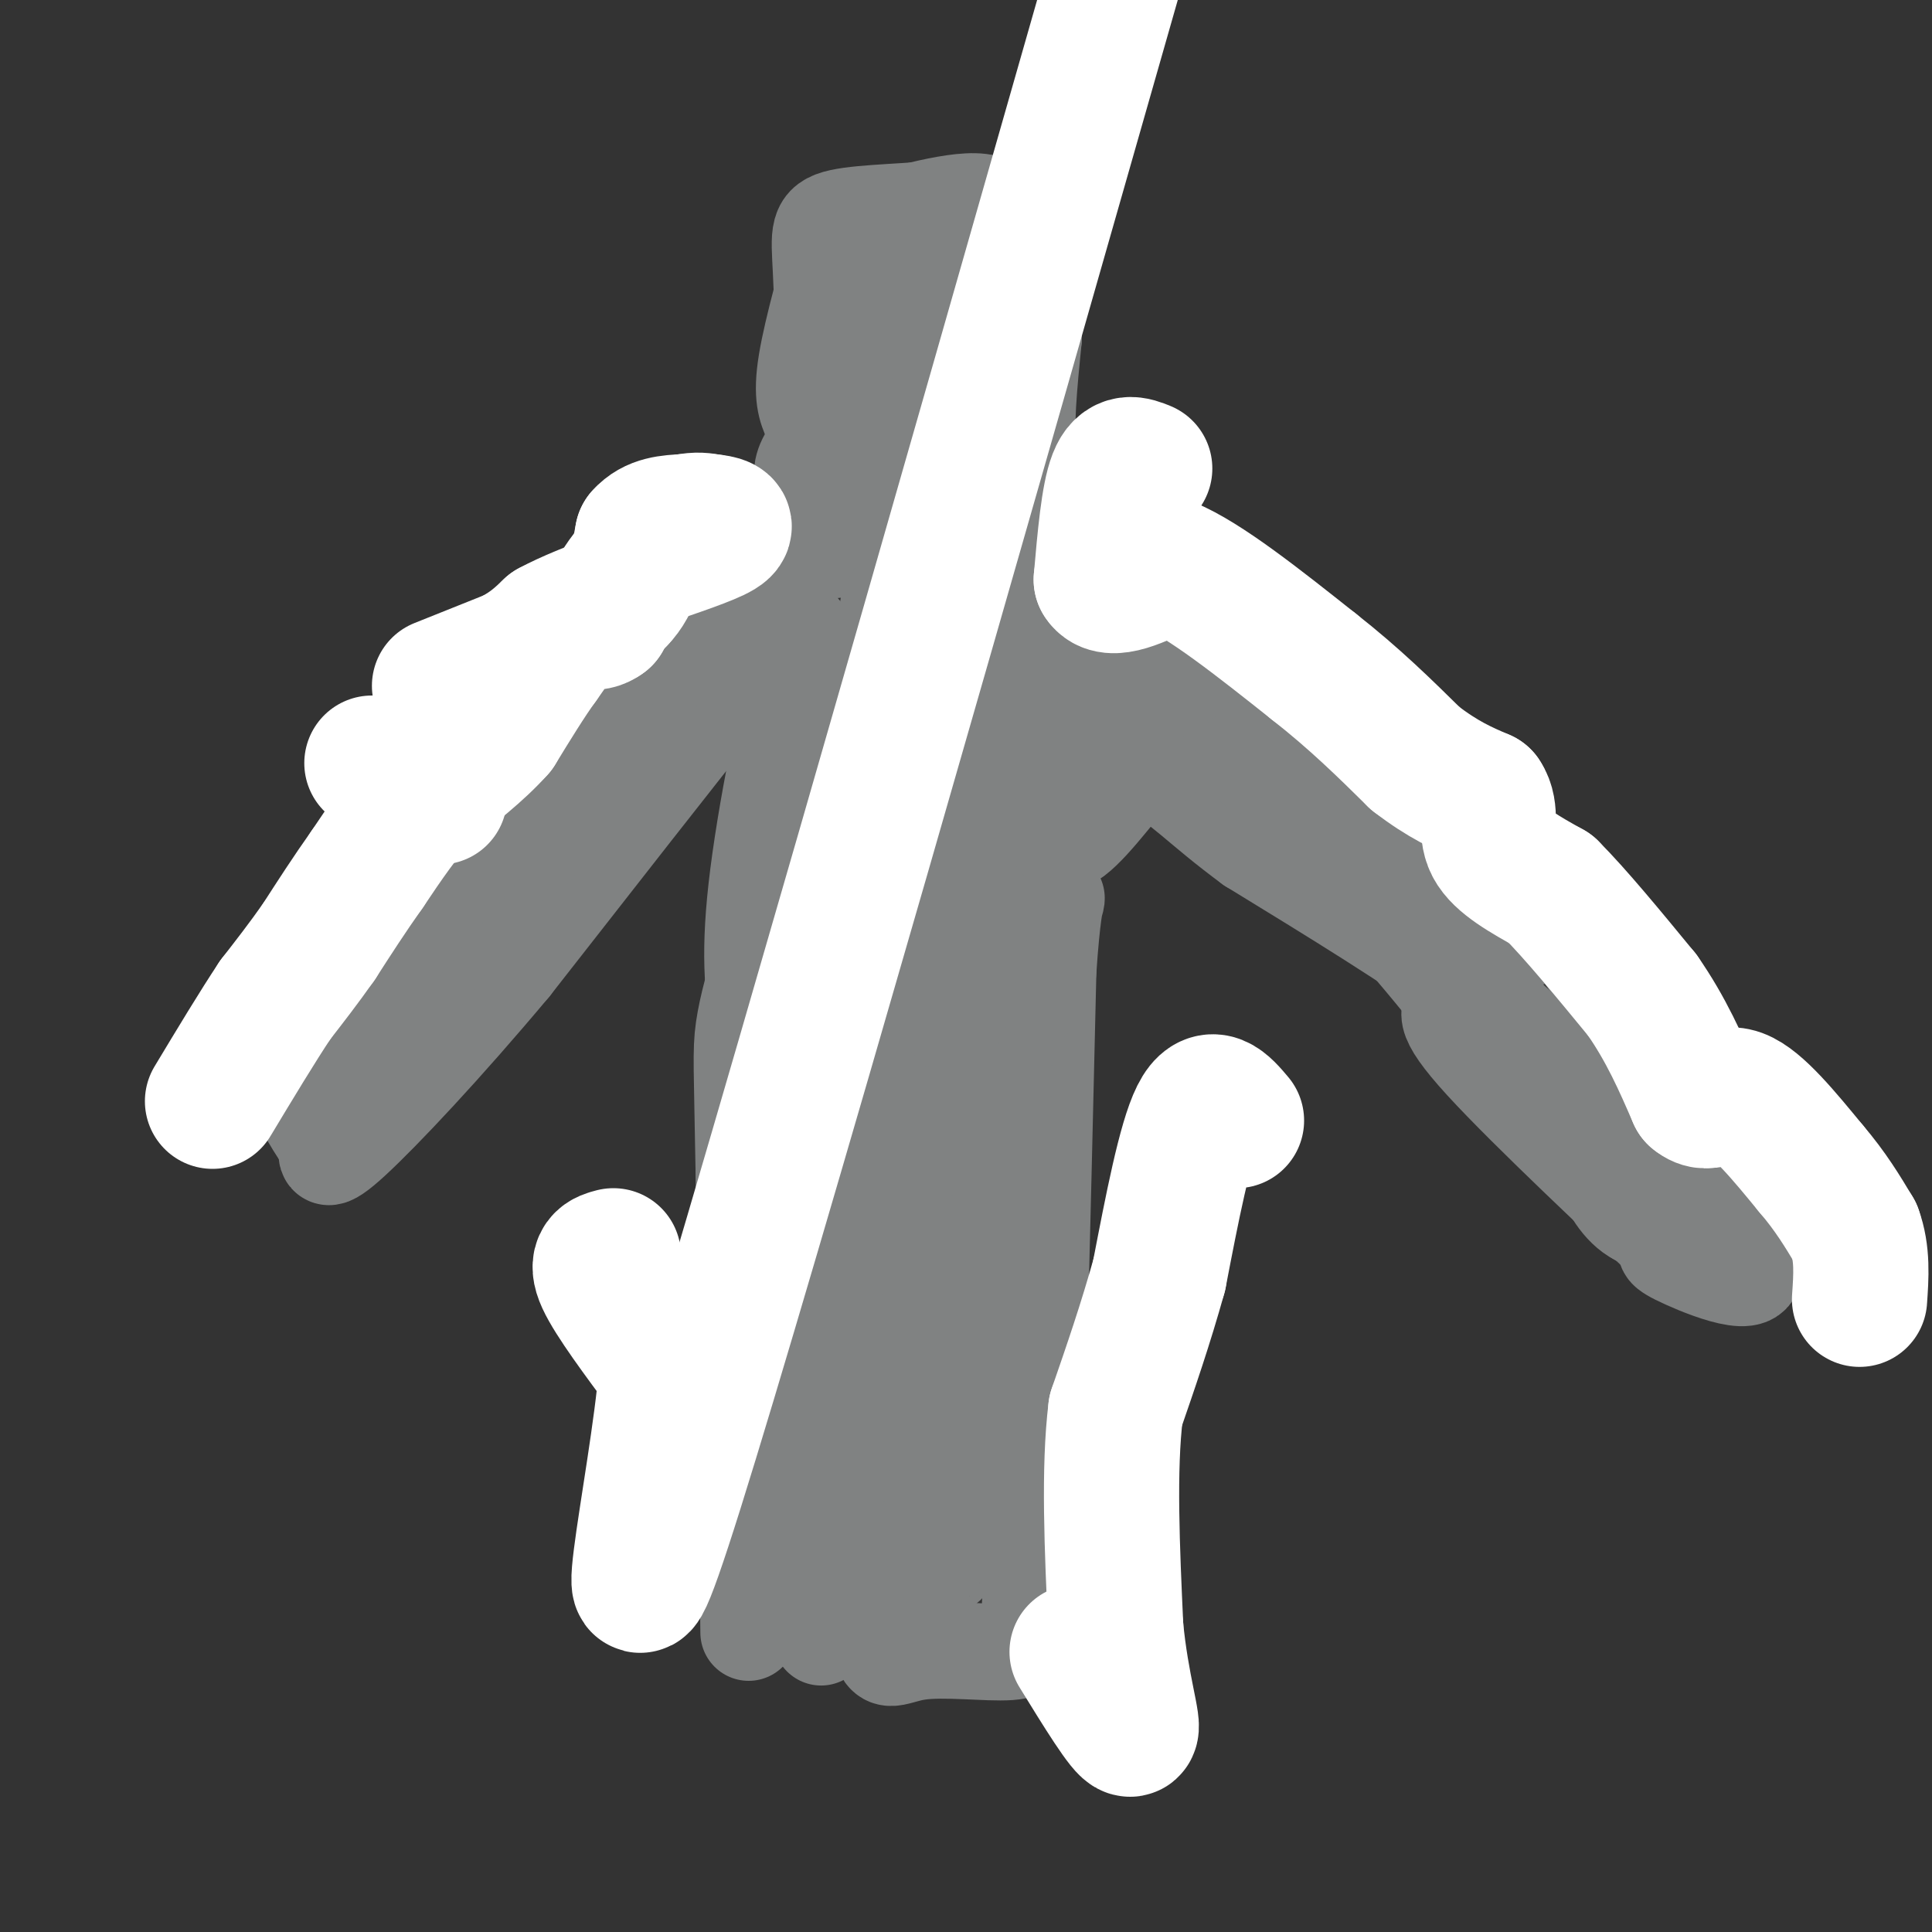 <svg viewBox='0 0 400 400' version='1.1' xmlns='http://www.w3.org/2000/svg' xmlns:xlink='http://www.w3.org/1999/xlink'><rect x="0" y="0" width="400" height="400" fill="#333333" stroke="none"/><g fill='none' stroke='#808282' stroke-width='20' stroke-linecap='round' stroke-linejoin='round'><path d='M155,338c0.000,0.000 -1.000,-96.000 -1,-96'/><path d='M154,242c-0.333,-20.667 -0.667,-24.333 0,-29c0.667,-4.667 2.333,-10.333 4,-16'/><path d='M158,197c3.583,-2.250 7.167,-4.500 9,-2c1.833,2.500 1.917,9.750 2,17'/><path d='M169,212c0.500,16.500 0.750,49.250 1,82'/><path d='M170,294c0.167,20.333 0.083,30.167 0,40'/><path d='M170,334c0.000,7.167 0.000,5.083 0,3'/><path d='M178,194c-1.500,-2.833 -3.000,-5.667 -3,1c0.000,6.667 1.500,22.833 3,39'/><path d='M178,234c1.167,16.500 2.583,38.250 4,60'/><path d='M182,294c0.667,17.333 0.333,30.667 0,44'/><path d='M182,338c0.726,7.667 2.542,4.833 8,4c5.458,-0.833 14.560,0.333 19,0c4.440,-0.333 4.220,-2.167 4,-4'/><path d='M213,338c1.333,-23.500 2.667,-80.250 4,-137'/><path d='M217,201c1.541,-23.415 3.392,-13.451 -1,-10c-4.392,3.451 -15.029,0.391 -20,0c-4.971,-0.391 -4.278,1.888 -4,6c0.278,4.112 0.139,10.056 0,16'/><path d='M192,213c0.167,18.667 0.583,57.333 1,96'/><path d='M193,309c0.359,17.726 0.756,14.040 1,14c0.244,-0.040 0.335,3.566 3,0c2.665,-3.566 7.904,-14.305 10,-27c2.096,-12.695 1.048,-27.348 0,-42'/><path d='M207,254c0.333,-20.000 1.167,-49.000 2,-78'/><path d='M209,176c0.524,-20.762 0.833,-33.667 2,-24c1.167,9.667 3.190,41.905 4,51c0.810,9.095 0.405,-4.952 0,-19'/><path d='M215,184c0.287,-10.030 1.004,-25.606 1,-34c-0.004,-8.394 -0.727,-9.606 -4,3c-3.273,12.606 -9.094,39.028 -12,51c-2.906,11.972 -2.898,9.492 -5,2c-2.102,-7.492 -6.315,-19.998 -8,-28c-1.685,-8.002 -0.843,-11.501 0,-15'/><path d='M187,163c0.587,-4.978 2.054,-9.922 0,-8c-2.054,1.922 -7.630,10.710 -11,22c-3.370,11.290 -4.534,25.083 -5,23c-0.466,-2.083 -0.233,-20.041 0,-38'/><path d='M171,162c-3.132,8.737 -10.963,49.579 -12,47c-1.037,-2.579 4.721,-48.579 5,-59c0.279,-10.421 -4.920,14.737 -7,31c-2.080,16.263 -1.040,23.632 0,31'/><path d='M157,212c2.667,-2.422 9.333,-23.978 12,-39c2.667,-15.022 1.333,-23.511 0,-32'/><path d='M169,141c-0.298,-6.702 -1.042,-7.458 -2,-9c-0.958,-1.542 -2.131,-3.869 -5,-2c-2.869,1.869 -7.435,7.935 -12,14'/><path d='M150,144c-9.333,11.667 -26.667,33.833 -44,56'/><path d='M106,200c-13.956,16.667 -26.844,30.333 -33,36c-6.156,5.667 -5.578,3.333 -5,1'/><path d='M68,237c-2.298,-2.357 -5.542,-8.750 -8,-13c-2.458,-4.250 -4.131,-6.357 -1,-10c3.131,-3.643 11.065,-8.821 19,-14'/><path d='M78,200c4.368,-4.880 5.789,-10.081 10,-13c4.211,-2.919 11.211,-3.555 17,-7c5.789,-3.445 10.368,-9.699 10,-10c-0.368,-0.301 -5.684,5.349 -11,11'/><path d='M104,181c-5.845,7.147 -14.959,19.514 -20,26c-5.041,6.486 -6.011,7.093 -8,8c-1.989,0.907 -4.997,2.116 -6,2c-1.003,-0.116 -0.002,-1.558 1,-3'/><path d='M71,214c2.644,-4.511 8.756,-14.289 21,-29c12.244,-14.711 30.622,-34.356 49,-54'/><path d='M141,131c10.867,-11.867 13.533,-14.533 12,-12c-1.533,2.533 -7.267,10.267 -13,18'/><path d='M140,137c-0.200,-0.978 5.800,-12.422 12,-18c6.200,-5.578 12.600,-5.289 19,-5'/><path d='M171,114c10.000,-1.000 25.500,-1.000 41,-1'/><path d='M212,113c9.267,-0.822 11.933,-2.378 20,2c8.067,4.378 21.533,14.689 35,25'/><path d='M267,140c6.733,2.733 6.067,-2.933 14,4c7.933,6.933 24.467,26.467 41,46'/><path d='M322,190c11.500,14.667 19.750,28.333 28,42'/><path d='M350,232c4.844,10.711 2.956,16.489 0,19c-2.956,2.511 -6.978,1.756 -11,1'/><path d='M339,252c-3.391,-1.691 -6.367,-6.417 -7,-10c-0.633,-3.583 1.078,-6.022 0,-9c-1.078,-2.978 -4.944,-6.494 -9,-11c-4.056,-4.506 -8.302,-10.002 -19,-18c-10.698,-7.998 -27.849,-18.499 -45,-29'/><path d='M259,175c-10.786,-7.929 -15.250,-13.250 -20,-15c-4.750,-1.750 -9.786,0.071 -13,0c-3.214,-0.071 -4.607,-2.036 -6,-4'/><path d='M220,156c-1.733,3.867 -3.067,15.533 -1,18c2.067,2.467 7.533,-4.267 13,-11'/><path d='M232,163c5.095,-3.774 11.333,-7.708 15,-11c3.667,-3.292 4.762,-5.940 14,4c9.238,9.940 26.619,32.470 44,55'/><path d='M305,211c8.896,9.010 9.137,4.033 20,12c10.863,7.967 32.348,28.876 37,37c4.652,8.124 -7.528,3.464 -13,1c-5.472,-2.464 -4.236,-2.732 -3,-3'/><path d='M346,258c-8.911,-8.378 -29.689,-27.822 -39,-38c-9.311,-10.178 -7.156,-11.089 -5,-12'/><path d='M302,208c-7.833,-10.167 -24.917,-29.583 -42,-49'/><path d='M260,159c-6.638,-9.067 -2.233,-7.234 0,-7c2.233,0.234 2.293,-1.129 6,0c3.707,1.129 11.059,4.751 19,11c7.941,6.249 16.470,15.124 25,24'/><path d='M310,187c6.583,6.583 10.542,11.042 0,3c-10.542,-8.042 -35.583,-28.583 -54,-41c-18.417,-12.417 -30.208,-16.708 -42,-21'/><path d='M214,128c-8.012,-4.262 -7.042,-4.417 -11,-6c-3.958,-1.583 -12.845,-4.595 -16,1c-3.155,5.595 -0.577,19.798 2,34'/><path d='M189,157c0.223,6.520 -0.219,5.820 3,2c3.219,-3.820 10.097,-10.759 23,-15c12.903,-4.241 31.829,-5.783 38,-6c6.171,-0.217 -0.415,0.892 -7,2'/><path d='M246,140c-7.321,4.631 -22.125,15.208 -34,16c-11.875,0.792 -20.821,-8.202 -25,-15c-4.179,-6.798 -3.589,-11.399 -3,-16'/><path d='M184,125c2.464,0.440 10.125,9.542 13,19c2.875,9.458 0.964,19.274 1,22c0.036,2.726 2.018,-1.637 4,-6'/><path d='M202,160c3.911,-7.867 11.689,-24.533 10,-38c-1.689,-13.467 -12.844,-23.733 -24,-34'/><path d='M188,88c-6.983,-5.542 -12.440,-2.397 -17,2c-4.560,4.397 -8.222,10.044 0,13c8.222,2.956 28.329,3.219 37,2c8.671,-1.219 5.906,-3.920 5,-10c-0.906,-6.080 0.047,-15.540 1,-25'/><path d='M214,70c-0.333,-6.762 -1.667,-11.167 -9,-14c-7.333,-2.833 -20.667,-4.095 -26,0c-5.333,4.095 -2.667,13.548 0,23'/><path d='M179,79c3.805,4.994 13.319,5.978 20,3c6.681,-2.978 10.530,-9.917 12,-14c1.470,-4.083 0.563,-5.309 -3,-6c-3.563,-0.691 -9.781,-0.845 -16,-1'/><path d='M192,61c-6.849,2.171 -15.972,8.098 -19,13c-3.028,4.902 0.040,8.778 4,11c3.960,2.222 8.814,2.792 14,0c5.186,-2.792 10.704,-8.944 14,-17c3.296,-8.056 4.370,-18.016 1,-21c-3.370,-2.984 -11.185,1.008 -19,5'/><path d='M187,52c-5.402,4.024 -9.407,11.584 -11,17c-1.593,5.416 -0.776,8.687 1,11c1.776,2.313 4.510,3.666 9,2c4.490,-1.666 10.736,-6.351 14,-11c3.264,-4.649 3.545,-9.260 5,-15c1.455,-5.740 4.083,-12.607 -1,-14c-5.083,-1.393 -17.878,2.688 -24,4c-6.122,1.312 -5.571,-0.147 -7,5c-1.429,5.147 -4.837,16.899 -6,24c-1.163,7.101 -0.082,9.550 1,12'/><path d='M168,87c2.966,2.891 9.881,4.120 14,5c4.119,0.880 5.443,1.413 10,-1c4.557,-2.413 12.348,-7.770 16,-17c3.652,-9.230 3.164,-22.332 1,-28c-2.164,-5.668 -6.003,-3.901 -13,-3c-6.997,0.901 -17.153,0.935 -22,2c-4.847,1.065 -4.385,3.161 -4,11c0.385,7.839 0.692,21.419 1,35'/><path d='M171,91c3.685,4.703 12.398,-1.038 19,-4c6.602,-2.962 11.092,-3.145 13,-8c1.908,-4.855 1.233,-14.384 0,-19c-1.233,-4.616 -3.024,-4.320 -5,-5c-1.976,-0.680 -4.136,-2.337 -6,-1c-1.864,1.337 -3.432,5.669 -5,10'/></g>
<g fill='none' stroke='#ffffff' stroke-width='28' stroke-linecap='round' stroke-linejoin='round'><path d='M77,158c0.000,0.000 2.000,0.000 2,0'/><path d='M79,158c1.833,0.333 5.417,1.167 9,2'/><path d='M88,160c1.833,0.500 1.917,0.750 2,1'/><path d='M90,161c0.500,0.833 0.750,2.417 1,4'/><path d='M91,142c0.000,0.000 15.000,-6.000 15,-6'/><path d='M106,136c3.833,-2.000 5.917,-4.000 8,-6'/><path d='M114,130c3.667,-2.000 8.833,-4.000 14,-6'/><path d='M128,124c3.167,-3.167 4.083,-8.083 5,-13'/><path d='M133,111c2.333,-2.667 5.667,-2.833 9,-3'/><path d='M142,108c2.333,-0.500 3.667,-0.250 5,0'/><path d='M147,108c1.933,0.178 4.267,0.622 2,2c-2.267,1.378 -9.133,3.689 -16,6'/><path d='M133,116c-4.000,3.000 -6.000,7.500 -8,12'/><path d='M125,128c-2.267,1.733 -3.933,0.067 -6,1c-2.067,0.933 -4.533,4.467 -7,8'/><path d='M112,137c-2.667,3.667 -5.833,8.833 -9,14'/><path d='M103,151c-4.000,4.500 -9.500,8.750 -15,13'/><path d='M88,164c-4.500,4.833 -8.250,10.417 -12,16'/><path d='M76,180c-3.667,5.167 -6.833,10.083 -10,15'/><path d='M66,195c-3.167,4.500 -6.083,8.250 -9,12'/><path d='M57,207c-3.667,5.500 -8.333,13.250 -13,21'/><path d='M237,97c-2.250,-0.917 -4.500,-1.833 -6,2c-1.500,3.833 -2.250,12.417 -3,21'/><path d='M228,120c1.833,3.000 7.917,0.000 14,-3'/><path d='M242,117c7.333,3.000 18.667,12.000 30,21'/><path d='M272,138c8.500,6.667 14.750,12.833 21,19'/><path d='M293,157c5.833,4.500 9.917,6.250 14,8'/><path d='M307,165c2.089,3.067 0.311,6.733 2,10c1.689,3.267 6.844,6.133 12,9'/><path d='M321,184c5.167,5.167 12.083,13.583 19,22'/><path d='M340,206c5.000,7.167 8.000,14.083 11,21'/><path d='M351,227c3.044,2.600 5.156,-1.400 9,0c3.844,1.400 9.422,8.200 15,15'/><path d='M375,242c4.000,4.667 6.500,8.833 9,13'/><path d='M384,255c1.667,4.500 1.333,9.250 1,14'/><path d='M256,232c-2.667,-3.167 -5.333,-6.333 -8,-1c-2.667,5.333 -5.333,19.167 -8,33'/><path d='M240,264c-2.833,10.167 -5.917,19.083 -9,28'/><path d='M231,292c-1.500,12.167 -0.750,28.583 0,45'/><path d='M231,337c1.156,12.378 4.044,20.822 3,21c-1.044,0.178 -6.022,-7.911 -11,-16'/><path d='M127,260c-1.917,0.500 -3.833,1.000 -2,5c1.833,4.000 7.417,11.500 13,19'/><path d='M138,284c-1.844,23.178 -12.956,71.622 2,24c14.956,-47.622 55.978,-191.311 97,-335'/></g>
</svg>